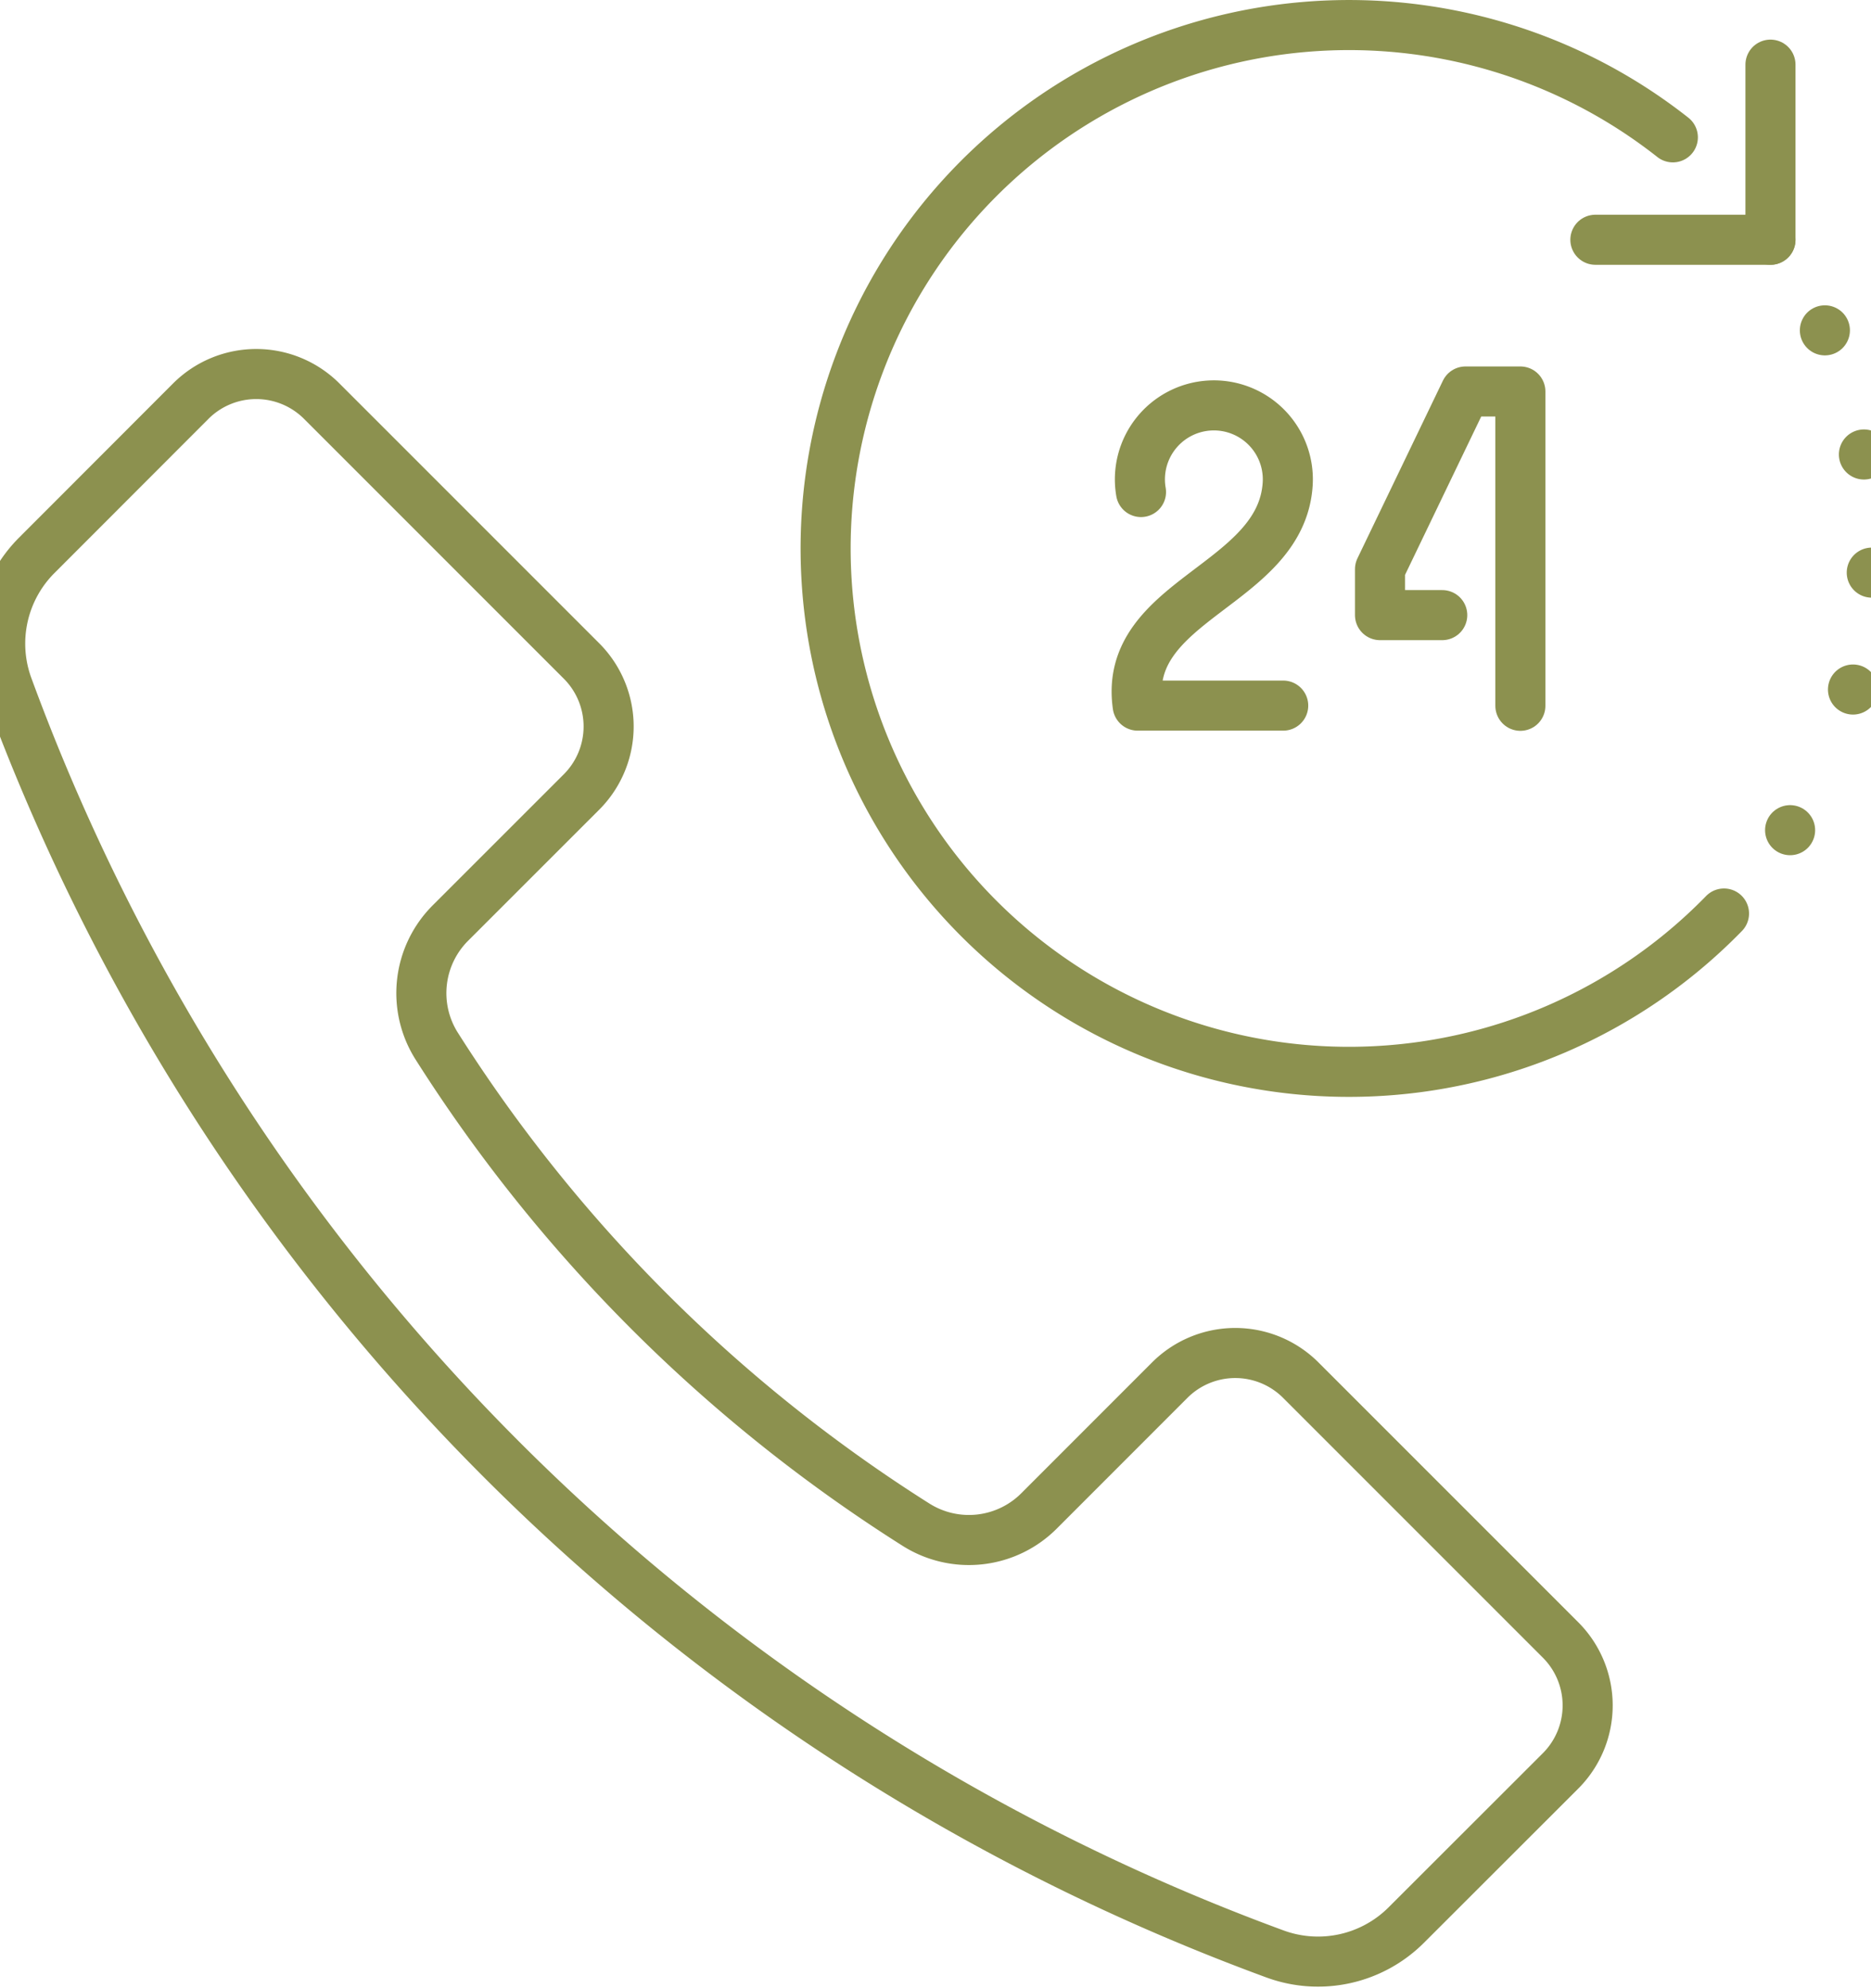 <svg preserveAspectRatio="xMidYMid slice" xmlns="http://www.w3.org/2000/svg" width="64px" height="68px" viewBox="0 0 40.653 42.009">
  <g id="Gruppe_8482" data-name="Gruppe 8482" transform="translate(-422.997 -1158.287)">
    <g id="Gruppe_8481" data-name="Gruppe 8481">
      <g id="Gruppe_8477" data-name="Gruppe 8477">
        <path id="Pfad_7203" data-name="Pfad 7203" d="M447.666,1168.683a1.563,1.563,0,1,1,3.1-.171c-.135,2.15-3.492,2.433-3.17,4.684h3.075" fill="none" stroke="#8c914f" stroke-linecap="round" stroke-linejoin="round" stroke-width="1.058"/>
        <path id="Pfad_7204" data-name="Pfad 7204" d="M455.683,1173.2v-6.641h-1.16l-1.806,3.754v.971h1.315" fill="none" stroke="#8c914f" stroke-linecap="round" stroke-linejoin="round" stroke-width="1.058"/>
      </g>
      <path id="Pfad_7205" data-name="Pfad 7205" d="M459.986,1177.589a11.144,11.144,0,0,1-.867.8,11.059,11.059,0,1,1-.214-17.2" fill="none" stroke="#8c914f" stroke-linecap="round" stroke-linejoin="round" stroke-width="1.058"/>
      <g id="Gruppe_8479" data-name="Gruppe 8479">
        <g id="Gruppe_8478" data-name="Gruppe 8478">
          <line id="Linie_2937" data-name="Linie 2937" transform="translate(462.118 1165.267)" fill="none" stroke="#8c914f" stroke-linecap="round" stroke-linejoin="round" stroke-width="1.058"/>
          <path id="Pfad_7206" data-name="Pfad 7206" d="M462.943,1167.89a11.108,11.108,0,0,1-.889,6.731" fill="none" stroke="#8c914f" stroke-linecap="round" stroke-linejoin="round" stroke-width="1.058" stroke-dasharray="0 2.507"/>
          <line id="Linie_2938" data-name="Linie 2938" transform="translate(461.383 1175.828)" fill="none" stroke="#8c914f" stroke-linecap="round" stroke-linejoin="round" stroke-width="1.058"/>
        </g>
      </g>
      <g id="Gruppe_8480" data-name="Gruppe 8480">
        <line id="Linie_2939" data-name="Linie 2939" y1="3.7" transform="translate(460.968 1159.653)" fill="none" stroke="#8c914f" stroke-linecap="round" stroke-linejoin="round" stroke-width="1.058"/>
        <line id="Linie_2940" data-name="Linie 2940" x1="3.7" transform="translate(457.268 1163.353)" fill="none" stroke="#8c914f" stroke-linecap="round" stroke-linejoin="round" stroke-width="1.058"/>
      </g>
    </g>
    <path id="Pfad_7207" data-name="Pfad 7207" d="M456.531,1192.937l-5.489-5.489a1.958,1.958,0,0,0-2.768,0l-2.757,2.758a2.093,2.093,0,0,1-2.6.3,32.621,32.621,0,0,1-10.145-10.133,2.093,2.093,0,0,1,.305-2.587l2.766-2.765a1.958,1.958,0,0,0,0-2.768l-5.489-5.489a1.957,1.957,0,0,0-2.769,0l-3.251,3.254a2.638,2.638,0,0,0-.616,2.771,45.079,45.079,0,0,0,26.786,26.786,2.638,2.638,0,0,0,2.771-.616l3.254-3.251A1.957,1.957,0,0,0,456.531,1192.937Z" fill="none" stroke="#8c914f" stroke-linecap="round" stroke-linejoin="round" stroke-width="1.058"/>
  </g>
</svg>
